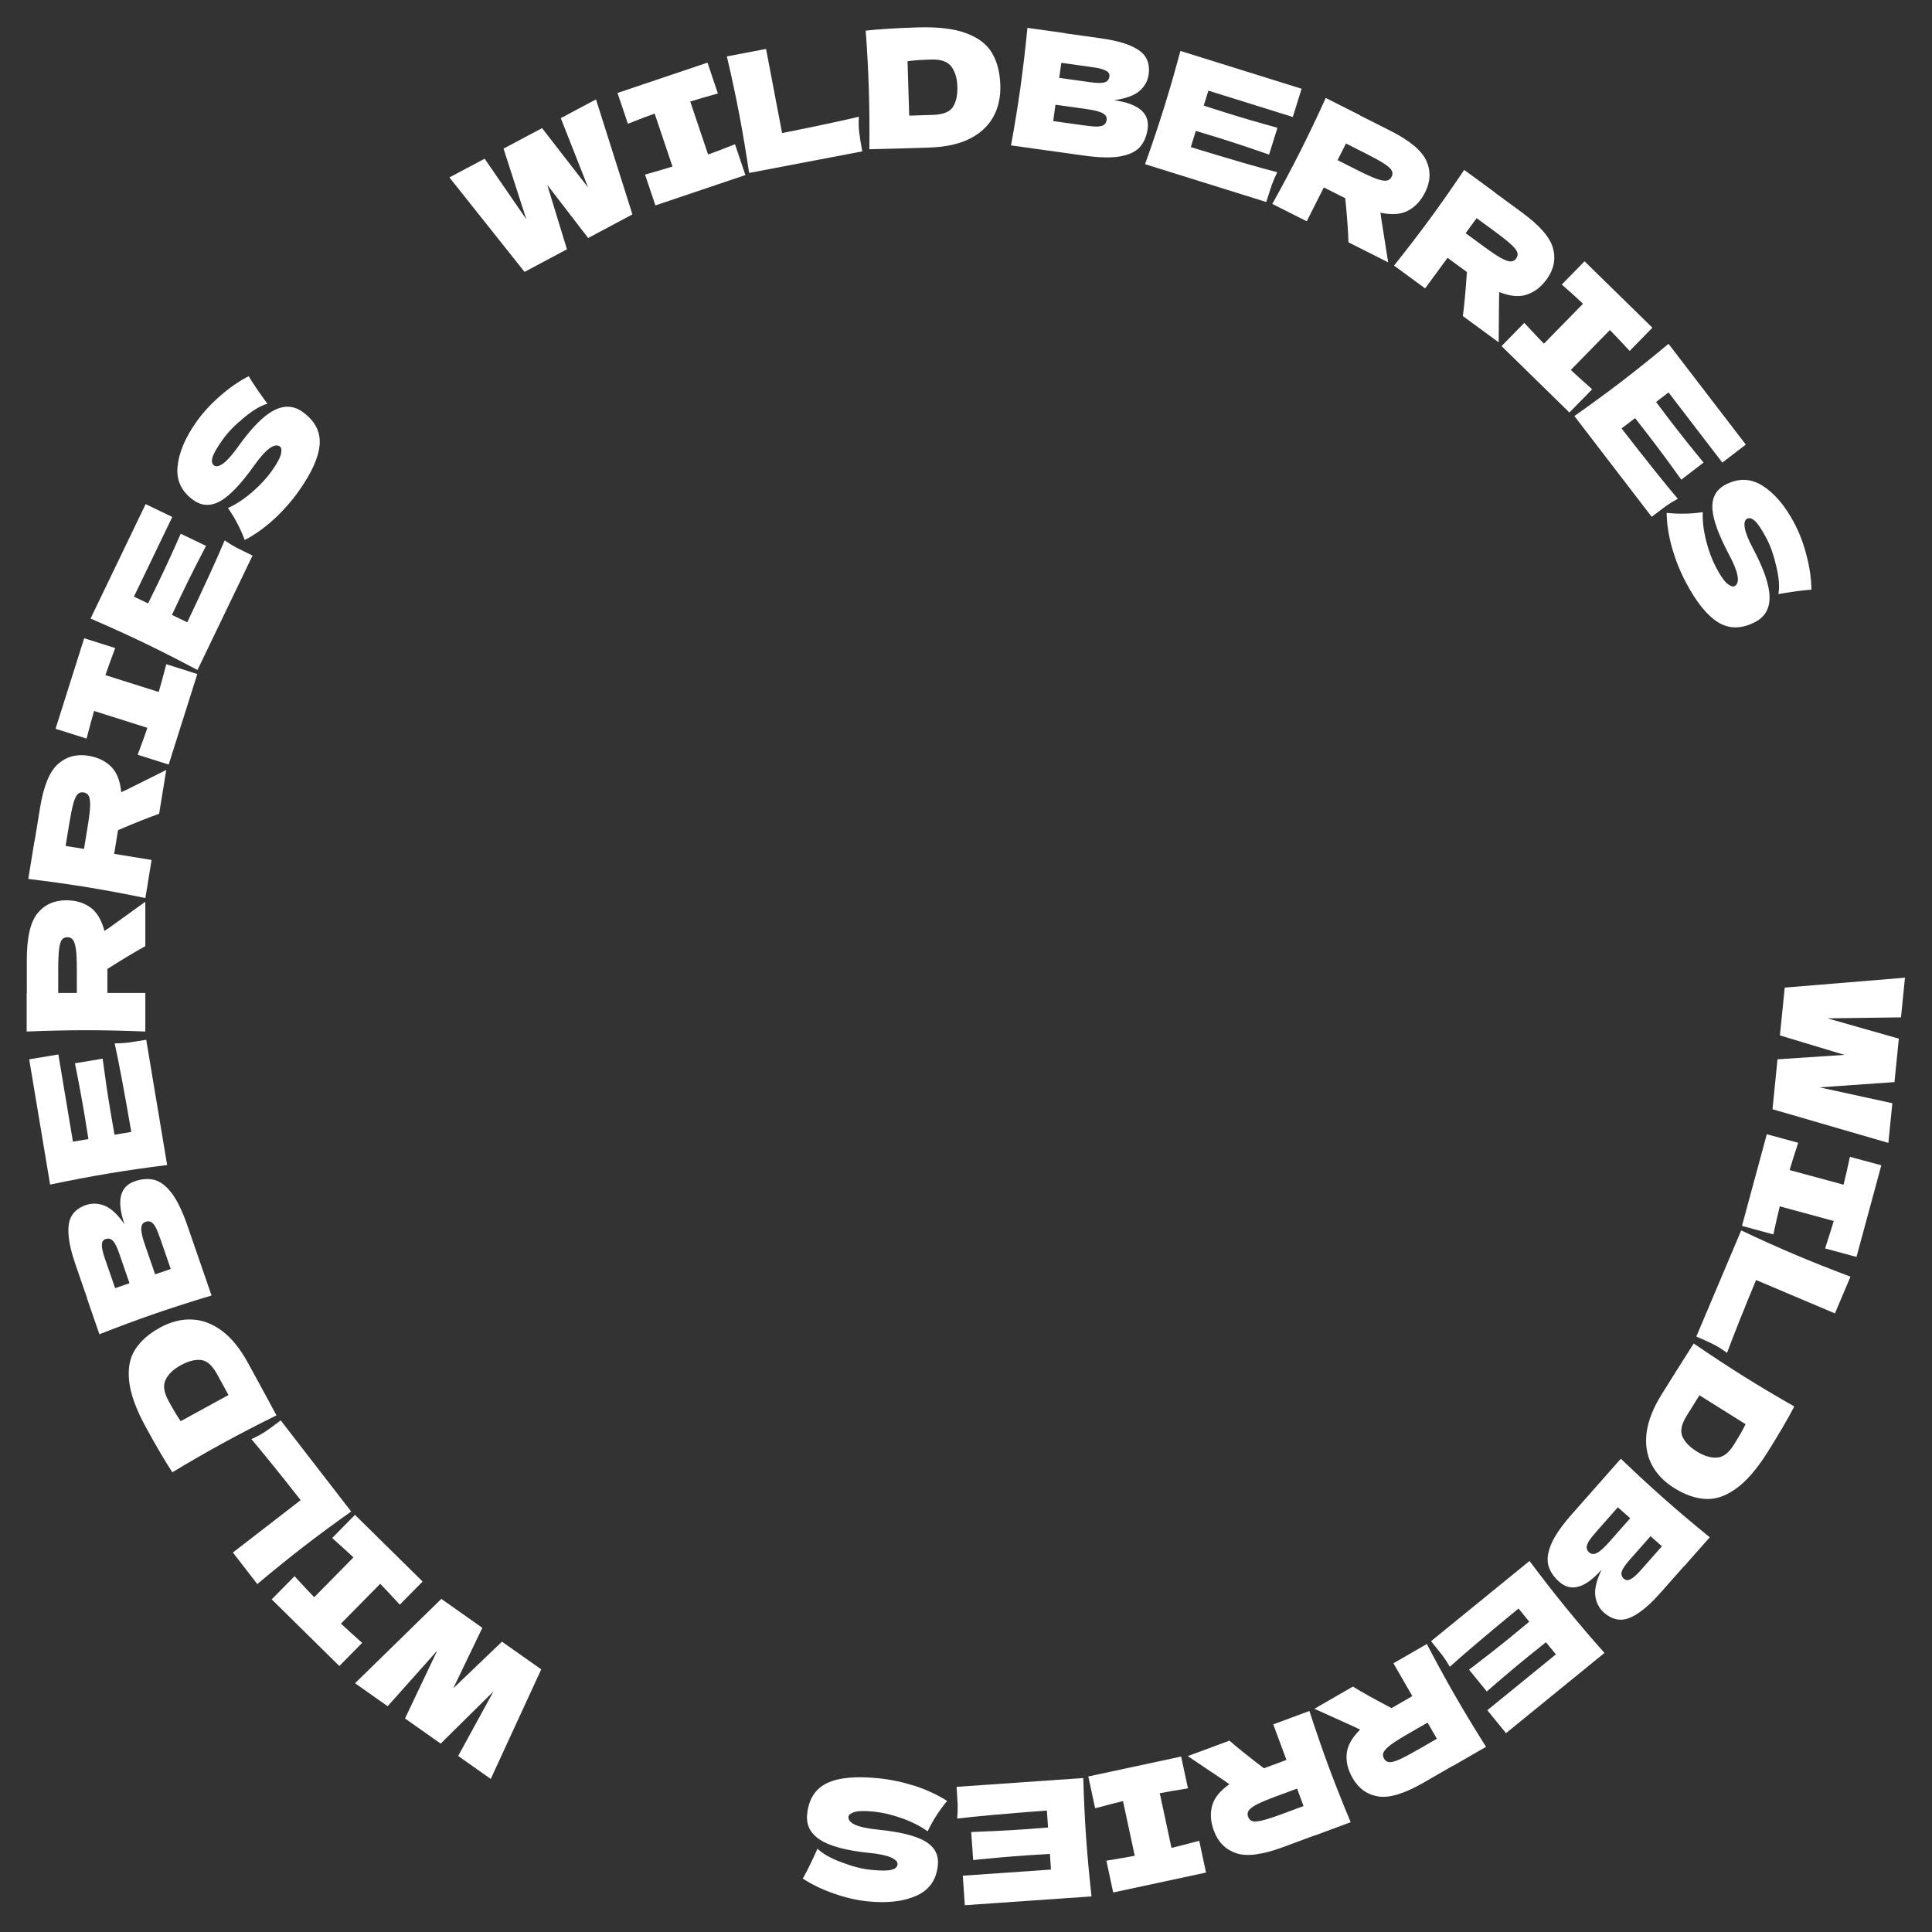 <?xml version="1.0" encoding="UTF-8"?> <svg xmlns="http://www.w3.org/2000/svg" width="2453" height="2453" viewBox="0 0 2453 2453" fill="none"><rect x="0" y="0" width="2453" height="2453" fill="#333333" stroke="none"/> <path d="M2310.21 1380.58L2402.66 1400.73L2397.59 1451.1L2250.49 1408.36L2256.86 1344.98L2341.89 1339.35L2259.91 1314.63L2266.02 1253.93L2418.69 1241.34L2413.62 1291.72L2320.28 1292.96L2410.9 1318.76L2405.36 1373.89L2310.21 1380.58Z" fill="white"></path> <path d="M2317.26 1585.1C2322.37 1569.43 2326.02 1557.8 2328.22 1550.23L2259.72 1531.67C2257.76 1539.45 2255.04 1551.32 2251.57 1567.3L2211.72 1556.49L2243.25 1440.13L2283.11 1450.93C2278.15 1466.07 2274.51 1477.63 2272.21 1485.6L2340.7 1504.16C2342.74 1496.12 2345.44 1484.31 2348.8 1468.74L2388.65 1479.54L2357.12 1595.9L2317.26 1585.1Z" fill="white"></path> <path d="M2229.63 1625.21C2214.26 1662.26 2201.96 1693.11 2192.74 1717.75C2186.94 1713.34 2181.13 1709.68 2175.3 1706.77C2169.48 1703.85 2162.3 1700.59 2153.76 1696.98L2210.75 1562.25C2235.03 1573.72 2257.94 1584.01 2279.47 1593.12C2301 1602.23 2324.34 1611.5 2349.49 1620.93L2329.77 1667.56L2229.63 1625.21Z" fill="white"></path> <path d="M2244.66 1843.11C2230.86 1865.15 2217.26 1880.88 2203.87 1890.28C2190.59 1899.76 2177.63 1904.05 2164.97 1903.14C2152.36 1902.43 2139.2 1897.78 2125.48 1889.19C2112.47 1881.05 2102.93 1870.99 2096.87 1859.04C2090.8 1847.08 2088.75 1833.56 2090.69 1818.45C2092.76 1803.43 2099.15 1787.35 2109.86 1770.23C2116.39 1759.8 2123.04 1749.19 2129.79 1738.4C2136.54 1727.61 2143.43 1716.74 2150.45 1705.79C2172.96 1721.19 2194.18 1735.13 2214.11 1747.61C2234.28 1760.23 2255.62 1772.94 2278.13 1785.73C2270.57 1800.42 2259.41 1819.54 2244.66 1843.11ZM2141.78 1797.07C2134.95 1807.97 2133.04 1816.89 2136.04 1823.83C2139.04 1830.77 2145.17 1837.14 2154.44 1842.94C2163.35 1848.51 2171.77 1851.09 2179.7 1850.67C2187.56 1850.37 2194.8 1844.94 2201.4 1834.39C2208.52 1823.02 2213.49 1814.3 2216.31 1808.23L2157.74 1771.56L2141.78 1797.07Z" fill="white"></path> <path d="M2033.57 1992.82C2012.69 2016.46 1994.73 2021.64 1979.7 2008.35C1972.65 2002.13 1968.05 1995.21 1965.92 1987.6C1963.88 1980.08 1965.13 1970.94 1969.66 1960.17C1974.29 1949.49 1983.11 1936.8 1996.12 1922.08L2057.94 1852.1C2077.32 1870.7 2095.77 1887.74 2113.29 1903.21C2130.81 1918.69 2149.99 1934.9 2170.84 1951.84L2138.55 1988.38L2138.39 1988.25L2109.13 2021.37C2097.77 2034.22 2087.76 2043.37 2079.08 2048.81C2070.41 2054.44 2062.72 2056.97 2056.03 2056.41C2049.23 2055.95 2042.73 2052.97 2036.51 2047.47C2030.18 2041.88 2026.5 2034.66 2025.47 2025.81C2024.44 2017.15 2027.14 2006.15 2033.57 1992.82ZM2110.09 1963.24L2095.63 1950.47L2069.25 1980.32C2063.57 1986.75 2060.21 1991.71 2059.15 1995.21C2058 1998.81 2058.93 2001.93 2061.93 2004.59C2064.32 2006.7 2067.17 2006.81 2070.48 2004.94C2073.81 2003.27 2078.22 1999.32 2083.72 1993.1L2110.09 1963.24ZM2027.73 1943.64C2022.97 1949.03 2019.56 1953.31 2017.5 1956.48C2015.46 1959.84 2014.45 1962.64 2014.49 1964.89C2014.64 1967.24 2015.75 1969.32 2017.82 1971.16C2020.52 1973.54 2023.76 1973.73 2027.56 1971.73C2031.37 1969.93 2036.66 1965.19 2043.44 1957.52L2069.82 1927.66L2054.11 1913.78L2027.73 1943.64Z" fill="white"></path> <path d="M1928 2042.28C1887.42 2075.69 1858.35 2100.35 1840.8 2116.26C1837.97 2111.25 1834.74 2106.3 1831.11 2101.4C1827.46 2096.71 1822.75 2090.82 1816.98 2083.74L1941.98 1981.91C1958.08 2003.42 1973.5 2023.23 1988.27 2041.36C2003.04 2059.48 2019.32 2078.6 2037.13 2098.71L1912.13 2200.53L1888.41 2171.42L1975.44 2100.52L1962.86 2085.07C1957.63 2089.16 1949.97 2095.31 1939.89 2103.52C1922.83 2117.41 1905.45 2132.11 1887.74 2147.6L1865.2 2119.93C1883.96 2105.72 1901.86 2091.67 1918.92 2077.78C1929 2069.57 1936.57 2063.31 1941.63 2059.01L1928 2042.28Z" fill="white"></path> <path d="M1717.35 2257.54C1711.34 2247.11 1708.84 2236.82 1709.86 2226.66C1710.75 2216.56 1716.44 2206.35 1726.92 2196C1724.37 2194.91 1722.49 2194 1721.27 2193.26L1668.84 2169.58L1717.75 2141.41C1728.69 2148.21 1745.03 2157.31 1766.77 2168.74L1793.2 2153.51L1769.18 2111.8L1811.61 2087.36C1824.05 2111.16 1836.1 2133.2 1847.77 2153.46C1859.43 2173.71 1872.44 2195.2 1886.8 2217.9L1844.36 2242.34L1844.26 2242.16L1807.4 2263.39C1783.18 2277.33 1764.04 2283.17 1749.96 2280.9C1735.88 2278.64 1725.01 2270.85 1717.35 2257.54ZM1824.37 2207.64L1812.57 2187.14L1788.29 2201.12C1778.1 2206.99 1770.6 2211.7 1765.8 2215.27C1760.94 2219.03 1757.9 2222.21 1756.69 2224.83C1755.48 2227.44 1755.67 2230.12 1757.26 2232.88C1758.78 2235.52 1760.91 2237 1763.66 2237.34C1766.4 2237.67 1770.59 2236.62 1776.21 2234.18C1781.83 2231.74 1789.79 2227.55 1800.1 2221.62L1824.37 2207.64Z" fill="white"></path> <path d="M1541.23 2324.47C1537.04 2313.19 1536.3 2302.62 1538.99 2292.77C1541.55 2282.97 1548.86 2273.84 1560.92 2265.38C1558.59 2263.88 1556.89 2262.67 1555.81 2261.74L1508.05 2229.66L1560.97 2210.03C1570.62 2218.55 1585.22 2230.25 1604.75 2245.14L1633.35 2234.53L1616.61 2189.39L1662.52 2172.36C1670.82 2197.91 1679.03 2221.64 1687.16 2243.56C1695.29 2265.48 1704.54 2288.83 1714.91 2313.6L1669 2330.63L1668.93 2330.44L1629.05 2345.23C1602.85 2354.95 1583 2357.52 1569.49 2352.94C1555.99 2348.36 1546.57 2338.87 1541.23 2324.47ZM1655.07 2293.09L1646.85 2270.91L1620.58 2280.65C1609.56 2284.74 1601.38 2288.14 1596.04 2290.86C1590.62 2293.76 1587.1 2296.39 1585.47 2298.76C1583.85 2301.14 1583.59 2303.82 1584.69 2306.8C1585.75 2309.65 1587.61 2311.47 1590.26 2312.26C1592.91 2313.05 1597.21 2312.71 1603.16 2311.24C1609.11 2309.77 1617.66 2306.97 1628.81 2302.83L1655.07 2293.09Z" fill="white"></path> <path d="M1404.72 2362.45C1420.99 2359.81 1433 2357.73 1440.74 2356.21L1425.85 2286.82C1418.03 2288.64 1406.23 2291.67 1390.44 2295.91L1381.78 2255.53L1499.65 2230.24L1508.32 2270.61C1492.59 2273.14 1480.65 2275.21 1472.51 2276.81L1487.4 2346.2C1495.48 2344.32 1507.22 2341.31 1522.6 2337.16L1531.26 2377.53L1413.39 2402.83L1404.72 2362.45Z" fill="white"></path> <path d="M1329.19 2298.79C1276.77 2302.72 1238.8 2306.12 1215.29 2309C1215.86 2303.28 1216.07 2297.37 1215.93 2291.28C1215.65 2285.34 1215.2 2277.81 1214.57 2268.7L1375.4 2257.52C1376.16 2284.36 1377.35 2309.45 1378.97 2332.77C1380.6 2356.09 1382.89 2381.1 1385.86 2407.8L1225.02 2418.98L1222.41 2381.52L1334.4 2373.73L1333.02 2353.86C1326.38 2354.18 1316.58 2354.79 1303.61 2355.69C1281.67 2357.22 1258.99 2359.21 1235.59 2361.67L1233.12 2326.07C1256.63 2325.26 1279.36 2324.1 1301.3 2322.57C1314.28 2321.67 1324.07 2320.92 1330.68 2320.32L1329.19 2298.79Z" fill="white"></path> <path d="M1202.52 2286.6C1197.14 2293.15 1192.63 2299.3 1188.99 2305.05C1185.21 2310.79 1181.48 2317.5 1177.79 2325.19C1168.58 2318.57 1157.67 2313.02 1145.05 2308.55C1132.43 2304.09 1120.55 2301.29 1109.4 2300.17C1097.97 2299.02 1089.82 2299.18 1084.95 2300.63C1080.06 2302.23 1077.5 2304.19 1077.27 2306.53C1076.42 2314.93 1088.8 2320.41 1114.4 2322.99C1142.48 2325.81 1162.56 2330.75 1174.64 2337.81C1186.71 2345 1192.08 2355.13 1190.77 2368.21C1188.9 2386.79 1179.81 2399.71 1163.51 2406.97C1147.21 2414.23 1126.74 2416.62 1102.1 2414.14C1087.79 2412.7 1073.32 2409.37 1058.69 2404.14C1043.91 2399.04 1030.78 2392.71 1019.31 2385.16C1024.21 2376.48 1029.52 2365.82 1035.24 2353.19C1036.35 2350.52 1037.24 2348.53 1037.93 2347.21C1044.38 2353.55 1054.51 2359.3 1068.31 2364.44C1082.1 2369.72 1094.43 2372.91 1105.31 2374C1118.38 2375.32 1127.28 2375.31 1132 2373.98C1136.71 2372.78 1139.23 2370.53 1139.56 2367.23C1139.9 2363.93 1137.07 2360.93 1131.08 2358.24C1124.95 2355.68 1115.96 2353.8 1104.12 2352.61C1074.94 2349.68 1054.09 2344.17 1041.55 2336.1C1029 2328.16 1023.42 2317.31 1024.8 2303.55C1026.74 2284.28 1035.16 2271.09 1050.06 2263.96C1064.94 2256.98 1086.63 2254.92 1115.12 2257.79C1130.4 2259.32 1145.78 2262.54 1161.28 2267.43C1176.76 2272.47 1190.51 2278.86 1202.52 2286.6Z" fill="white"></path> <path d="M555.173 2095.74L492.179 2166.33L450.804 2137.15L560.353 2030.07L612.41 2066.79L575.504 2143.6L637.337 2084.37L687.189 2119.53L623.085 2258.66L581.71 2229.48L626.522 2147.58L559.497 2213.81L514.222 2181.88L555.173 2095.74Z" fill="white"></path> <path d="M373.959 2001.26C385.101 2013.41 393.431 2022.3 398.95 2027.93L448.764 1977.39C442.952 1971.85 433.942 1963.65 421.734 1952.79L450.719 1923.38L536.583 2008L507.598 2037.41C496.85 2025.65 488.569 2016.81 482.755 2010.89L432.941 2061.43C438.95 2067.16 447.91 2075.31 459.823 2085.89L430.838 2115.3L344.974 2030.67L373.959 2001.26Z" fill="white"></path> <path d="M381.734 1904.69C356.98 1873.12 336.127 1847.28 319.177 1827.16C325.858 1824.27 331.898 1821 337.296 1817.35C342.693 1813.7 349.059 1809.05 356.391 1803.38L445.861 1919.12C423.952 1934.65 403.75 1949.57 385.254 1963.87C366.757 1978.17 347.232 1993.96 326.676 2011.25L295.711 1971.19L381.734 1904.69Z" fill="white"></path> <path d="M185.165 1812.04C172.688 1789.23 165.624 1769.68 163.972 1753.39C162.2 1737.18 164.802 1723.77 171.78 1713.18C178.569 1702.53 189.064 1693.32 203.265 1685.55C216.737 1678.19 230.169 1674.78 243.562 1675.34C256.954 1675.9 269.76 1680.72 281.98 1689.81C294.079 1698.96 304.973 1712.39 314.663 1730.12C320.57 1740.92 326.577 1751.9 332.683 1763.07C338.789 1774.23 344.9 1785.55 351.018 1797.03C326.576 1809.13 304.039 1820.83 283.406 1832.11C262.53 1843.53 241.009 1855.92 218.843 1869.31C209.732 1855.53 198.506 1836.44 185.165 1812.04ZM275.646 1744.83C269.474 1733.54 262.628 1727.51 255.109 1726.73C247.59 1725.96 239.036 1728.19 229.447 1733.43C220.223 1738.48 213.854 1744.56 210.34 1751.69C206.759 1758.69 207.955 1767.65 213.928 1778.58C220.366 1790.35 225.542 1798.95 229.456 1804.38L290.082 1771.23L275.646 1744.83Z" fill="white"></path> <path d="M158.09 1554.38C147.791 1524.57 152.12 1506.39 171.079 1499.84C179.97 1496.77 188.254 1496.17 195.93 1498.06C203.476 1499.99 210.82 1505.57 217.965 1514.81C224.978 1524.1 231.692 1538.02 238.107 1556.59L268.599 1644.85C242.872 1652.56 218.96 1660.24 196.864 1667.87C174.767 1675.51 151.217 1684.23 126.212 1694.04L110.289 1647.95L110.485 1647.88L96.052 1606.11C90.45 1589.9 87.419 1576.67 86.957 1566.44C86.32 1556.12 87.896 1548.19 91.685 1542.63C95.429 1536.95 101.223 1532.75 109.068 1530.04C117.044 1527.29 125.141 1527.64 133.36 1531.09C141.402 1534.46 149.646 1542.22 158.09 1554.38ZM146.18 1635.55L164.419 1629.25L151.409 1591.59C148.608 1583.49 145.947 1578.11 143.424 1575.47C140.857 1572.7 137.677 1571.97 133.885 1573.28C130.878 1574.32 129.373 1576.74 129.371 1580.55C129.193 1584.27 130.459 1590.05 133.17 1597.89L146.18 1635.55ZM203.774 1573.5C201.425 1566.7 199.379 1561.63 197.637 1558.28C195.718 1554.84 193.769 1552.59 191.788 1551.52C189.677 1550.49 187.314 1550.43 184.699 1551.33C181.3 1552.51 179.536 1555.24 179.408 1559.53C179.104 1563.73 180.623 1570.67 183.966 1580.34L196.976 1618L216.784 1611.16L203.774 1573.5Z" fill="white"></path> <path d="M166.694 1437.16C157.76 1385.35 150.73 1347.89 145.605 1324.76C151.358 1324.78 157.26 1324.43 163.309 1323.7C169.199 1322.85 176.646 1321.68 185.652 1320.18L212.216 1479.2C185.563 1482.53 160.708 1486.12 137.649 1489.97C114.59 1493.83 89.917 1498.51 63.629 1504.02L37.065 1345L74.109 1338.81L92.605 1449.53L112.253 1446.25C111.295 1439.68 109.745 1429.98 107.603 1417.15C103.979 1395.46 99.82 1373.08 95.127 1350.02L130.329 1344.14C133.385 1367.48 136.725 1389.99 140.349 1411.68C142.492 1424.51 144.178 1434.19 145.409 1440.71L166.694 1437.16Z" fill="white"></path> <path d="M84.07 1143.07C96.105 1143.07 106.272 1146.05 114.572 1152C122.872 1157.81 128.89 1167.84 132.625 1182.08C134.838 1180.42 136.567 1179.25 137.812 1178.56L184.5 1144.94V1201.38C173.157 1207.47 157.11 1217.08 136.36 1230.22V1260.73H184.5V1309.7C157.663 1308.59 132.556 1308.04 109.177 1308.04C85.799 1308.04 60.692 1308.59 33.855 1309.7V1260.73H34.062L34.062 1218.19C34.062 1190.25 38.558 1170.74 47.55 1159.67C56.542 1148.61 68.715 1143.07 84.07 1143.07ZM73.903 1260.73H97.558V1232.71C97.558 1220.96 97.212 1212.1 96.52 1206.15C95.69 1200.07 94.445 1195.85 92.785 1193.5C91.125 1191.14 88.704 1189.97 85.522 1189.97C82.479 1189.97 80.127 1191.08 78.468 1193.29C76.808 1195.5 75.632 1199.65 74.94 1205.74C74.248 1211.83 73.903 1220.82 73.903 1232.71V1260.73Z" fill="white"></path> <path d="M112.288 959.58C124.166 961.517 133.722 966.089 140.956 973.296C148.213 980.367 152.537 991.234 153.93 1005.9C156.381 1004.62 158.277 1003.73 159.617 1003.25L211.107 977.59L202.021 1033.29C189.846 1037.48 172.461 1044.38 149.866 1054.01L144.956 1084.12L192.468 1091.87L184.585 1140.2C158.276 1134.78 133.585 1130.2 110.512 1126.43C87.439 1122.67 62.569 1119.17 35.904 1115.95L43.788 1067.61L43.993 1067.65L50.84 1025.66C55.339 998.086 62.916 979.559 73.572 970.084C84.228 960.609 97.133 957.108 112.288 959.58ZM83.313 1074.06L106.659 1077.87L111.169 1050.22C113.062 1038.62 114.146 1029.82 114.421 1023.84C114.581 1017.7 114.032 1013.34 112.772 1010.75C111.512 1008.16 109.312 1006.61 106.172 1006.1C103.168 1005.61 100.669 1006.32 98.675 1008.24C96.68 1010.16 94.851 1014.06 93.189 1019.96C91.526 1025.85 89.738 1034.67 87.823 1046.41L83.313 1074.06Z" fill="white"></path> <path d="M146.253 822.819C140.499 838.264 136.367 849.725 133.857 857.202L201.52 878.598C203.807 870.906 207.016 859.153 211.146 843.339L250.517 855.789L214.169 970.737L174.798 958.287C180.385 943.369 184.496 931.974 187.131 924.102L119.468 902.706C117.098 910.661 113.91 922.348 109.905 937.766L70.534 925.317L106.882 810.369L146.253 822.819Z" fill="white"></path> <path d="M237.734 790.098C260.281 742.611 276.123 707.941 285.259 686.086C289.95 689.418 294.978 692.529 300.342 695.417C305.642 698.122 312.406 701.453 320.632 705.413L250.713 850.691C227.011 838.055 204.628 826.668 183.562 816.53C162.497 806.392 139.633 796.002 114.971 785.361L184.89 640.083L218.732 656.371L170.05 757.523L187.999 766.162C191.003 760.238 195.325 751.418 200.964 739.701C210.503 719.882 219.997 699.198 229.448 677.647L261.607 693.125C250.661 713.955 240.418 734.28 230.88 754.099C225.241 765.816 221.044 774.696 218.289 780.739L237.734 790.098Z" fill="white"></path> <path d="M310.742 685.639C307.716 677.718 304.605 670.755 301.407 664.748C298.289 658.628 294.302 652.06 289.445 645.044C299.758 640.325 309.978 633.587 320.105 624.832C330.232 616.076 338.541 607.132 345.032 597.999C351.684 588.641 355.583 581.483 356.73 576.528C357.763 571.492 357.322 568.293 355.405 566.931C348.527 562.042 337.635 570.083 322.728 591.055C306.379 614.057 292.15 629.061 280.041 636.069C267.819 642.996 256.353 642.652 245.641 635.039C230.42 624.219 223.689 609.931 225.449 592.173C227.209 574.416 235.262 555.446 249.607 535.263C257.942 523.537 268 512.611 279.78 502.485C291.527 492.166 303.52 483.888 315.759 477.653C320.877 486.212 327.509 496.102 335.656 507.324C337.43 509.603 338.721 511.369 339.528 512.622C330.818 515.086 320.813 521.043 309.514 530.493C298.102 539.863 289.23 549.001 282.899 557.908C275.285 568.62 270.889 576.357 269.71 581.12C268.419 585.802 269.126 589.105 271.832 591.029C274.538 592.952 278.54 591.978 283.837 588.106C289.103 584.042 295.181 577.161 302.074 567.464C319.064 543.561 334.169 528.16 347.387 521.263C360.493 514.286 372.684 514.804 383.959 522.819C399.744 534.039 407.045 547.884 405.861 564.353C404.564 580.743 395.621 600.607 379.031 623.947C370.136 636.463 359.726 648.242 347.804 659.285C335.768 670.248 323.414 679.033 310.742 685.639Z" fill="white"></path> <path d="M746.686 238.039L712.029 150.001L756.718 126.203L802.982 272.24L746.755 302.181L694.801 234.637L719.832 316.518L665.985 345.192L570.636 225.294L615.325 201.496L668.262 278.391L639.318 188.72L688.219 162.679L746.686 238.039Z" fill="white"></path> <path d="M911.463 118.656C895.599 123.128 883.908 126.558 876.392 128.945L899.06 196.192C906.619 193.498 918 189.151 933.203 183.15L946.393 222.28L832.152 260.789L818.962 221.66C834.302 217.365 845.926 213.957 853.836 211.437L831.168 144.19C823.347 146.972 812.031 151.297 797.221 157.166L784.031 118.036L898.273 79.527L911.463 118.656Z" fill="white"></path> <path d="M993.002 168.932C1032.36 161.144 1064.84 154.244 1090.45 148.233C1090 155.5 1090.19 162.366 1091 168.83C1091.81 175.294 1093.08 183.078 1094.82 192.183L951.121 219.591C947.18 193.022 943.02 168.256 938.639 145.291C934.259 122.327 929.012 97.768 922.897 71.614L972.63 62.128L993.002 168.932Z" fill="white"></path> <path d="M1165.47 34.793C1191.47 33.99 1212.1 36.536 1227.36 42.431C1242.63 48.187 1253.4 56.573 1259.7 67.589C1266.12 78.463 1269.58 91.988 1270.08 108.165C1270.56 123.513 1267.52 137.032 1260.96 148.722C1254.4 160.411 1244.3 169.65 1230.67 176.437C1217.04 183.086 1200.13 186.723 1179.94 187.346C1167.63 187.726 1155.12 188.113 1142.4 188.506C1129.68 188.898 1116.82 189.227 1103.82 189.49C1104.08 162.217 1103.85 136.828 1103.13 113.322C1102.39 89.54 1101.07 64.738 1099.17 38.916C1115.58 37.026 1137.68 35.651 1165.47 34.793ZM1184.47 145.894C1197.33 145.497 1205.81 142.121 1209.9 135.767C1214 129.412 1215.87 120.773 1215.54 109.85C1215.21 99.342 1212.67 90.909 1207.91 84.551C1203.28 78.189 1194.75 75.201 1182.3 75.585C1168.89 75.999 1158.88 76.724 1152.27 77.758L1154.4 146.823L1184.47 145.894Z" fill="white"></path> <path d="M1414.45 127.226C1445.68 131.585 1459.92 143.698 1457.14 163.564C1455.84 172.88 1452.61 180.53 1447.45 186.514C1442.3 192.36 1433.99 196.368 1422.51 198.538C1411.05 200.57 1395.6 200.228 1376.14 197.513L1283.66 184.606C1288.47 158.179 1292.49 133.389 1295.72 110.236C1298.95 87.082 1301.87 62.139 1304.49 35.407L1352.78 42.147L1352.75 42.353L1396.53 48.462C1413.52 50.834 1426.67 54.136 1436 58.371C1445.48 62.488 1451.84 67.496 1455.06 73.393C1458.43 79.31 1459.54 86.379 1458.39 94.599C1457.22 102.956 1453.23 110.012 1446.43 115.766C1439.77 121.402 1429.11 125.222 1414.45 127.226ZM1347.53 79.755L1344.87 98.868L1384.32 104.375C1392.82 105.56 1398.81 105.629 1402.31 104.581C1405.95 103.552 1408.04 101.051 1408.6 97.078C1409.04 93.927 1407.56 91.486 1404.17 89.756C1400.94 87.907 1395.21 86.41 1386.99 85.263L1347.53 79.755ZM1376.67 159.245C1383.79 160.24 1389.24 160.721 1393.02 160.689C1396.95 160.54 1399.84 159.826 1401.69 158.548C1403.57 157.134 1404.7 155.057 1405.08 152.316C1405.58 148.754 1403.94 145.942 1400.18 143.881C1396.57 141.701 1389.7 139.904 1379.56 138.489L1340.1 132.982L1337.21 153.738L1376.67 159.245Z" fill="white"></path> <path d="M1511.89 186.8C1562.15 202.195 1598.76 212.822 1621.71 218.681C1619.1 223.806 1616.75 229.233 1614.67 234.961C1612.77 240.598 1610.46 247.774 1607.74 256.49L1453.83 208.46C1462.88 183.172 1470.89 159.369 1477.85 137.052C1484.82 114.735 1491.77 90.603 1498.71 64.655L1652.61 112.685L1641.43 148.537L1534.27 115.095L1528.33 134.111C1534.63 136.221 1543.98 139.213 1556.4 143.087C1577.39 149.639 1599.24 156.022 1621.94 162.235L1611.3 196.305C1589.1 188.507 1567.5 181.332 1546.51 174.779C1534.09 170.906 1524.7 168.046 1518.32 166.2L1511.89 186.8Z" fill="white"></path> <path d="M1809.4 244.261C1803.98 255.007 1796.75 262.746 1787.7 267.478C1778.77 272.273 1767.11 273.129 1752.7 270.048C1753.19 272.772 1753.46 274.845 1753.52 276.268L1762.51 333.092L1712.11 307.676C1711.79 294.807 1710.43 276.15 1708.04 251.705L1680.8 237.97L1659.13 280.953L1615.4 258.901C1628.48 235.438 1640.28 213.269 1650.8 192.395C1661.33 171.522 1672.14 148.854 1683.24 124.394L1726.96 146.446L1726.87 146.631L1764.85 165.786C1789.8 178.369 1805.19 191.166 1811.02 204.178C1816.86 217.19 1816.31 230.551 1809.4 244.261ZM1708.93 182.203L1698.28 203.324L1723.29 215.938C1733.79 221.233 1741.85 224.911 1747.47 226.972C1753.28 228.972 1757.61 229.76 1760.45 229.337C1763.3 228.914 1765.44 227.282 1766.87 224.441C1768.24 221.724 1768.32 219.126 1767.09 216.647C1765.86 214.168 1762.68 211.249 1757.56 207.891C1752.44 204.532 1744.56 200.175 1733.94 194.817L1708.93 182.203Z" fill="white"></path> <path d="M1963.71 354.737C1956.59 364.444 1948.18 370.886 1938.48 374.063C1928.88 377.323 1917.24 376.247 1903.54 370.835C1903.57 373.602 1903.49 375.692 1903.32 377.105L1902.83 434.633L1857.31 401.265C1859.1 388.518 1860.84 369.892 1862.5 345.387L1837.9 327.354L1809.44 366.181L1769.95 337.23C1786.71 316.239 1801.99 296.317 1815.82 277.461C1829.64 258.606 1844.03 238.029 1859.01 215.73L1898.5 244.681L1898.38 244.849L1932.69 269.997C1955.23 286.517 1968.3 301.674 1971.91 315.469C1975.52 329.264 1972.78 342.353 1963.71 354.737ZM1874.83 276.981L1860.84 296.059L1883.44 312.62C1892.92 319.572 1900.26 324.527 1905.47 327.486C1910.87 330.415 1915.01 331.905 1917.89 331.956C1920.76 332.008 1923.14 330.751 1925.03 328.184C1926.82 325.73 1927.32 323.179 1926.52 320.532C1925.72 317.884 1923.06 314.482 1918.56 310.326C1914.06 306.17 1907.02 300.575 1897.42 293.542L1874.83 276.981Z" fill="white"></path> <path d="M2069.12 445.583C2057.93 433.477 2049.57 424.617 2044.03 419.004L1994.4 469.728C2000.23 475.24 2009.27 483.408 2021.52 494.23L1992.64 523.745L1906.47 439.432L1935.35 409.917C1946.14 421.636 1954.45 430.447 1960.29 436.351L2009.92 385.627C2003.89 379.921 1994.9 371.802 1982.95 361.27L2011.82 331.755L2098 416.068L2069.12 445.583Z" fill="white"></path> <path d="M2058.88 543.985C2091.09 585.522 2114.9 615.296 2130.28 633.305C2125.19 635.99 2120.15 639.074 2115.15 642.56C2110.35 646.071 2104.32 650.605 2097.08 656.163L1998.94 528.247C2020.91 512.789 2041.16 497.945 2059.71 483.714C2078.26 469.483 2097.84 453.761 2118.46 436.547L2216.6 564.463L2186.8 587.325L2118.47 498.261L2102.67 510.387C2106.6 515.739 2112.52 523.573 2120.44 533.89C2133.83 551.341 2148.01 569.142 2162.98 587.295L2134.66 609.02C2121.01 589.857 2107.49 571.55 2094.1 554.1C2086.18 543.783 2080.15 536.032 2076 530.849L2058.88 543.985Z" fill="white"></path> <path d="M2116.07 651.183C2124.51 652.018 2132.13 652.348 2138.93 652.174C2145.8 652.121 2153.46 651.491 2161.91 650.284C2161.52 661.619 2162.97 673.773 2166.28 686.746C2169.58 699.719 2173.87 711.15 2179.13 721.041C2184.53 731.175 2189.19 737.863 2193.11 741.104C2197.15 744.28 2200.21 745.315 2202.29 744.21C2209.73 740.244 2207.41 726.905 2195.32 704.195C2182.05 679.286 2174.99 659.85 2174.14 645.886C2173.41 631.857 2178.84 621.754 2190.44 615.577C2206.93 606.799 2222.72 607.167 2237.81 616.681C2252.91 626.195 2266.28 641.88 2277.92 663.736C2284.68 676.435 2289.95 690.316 2293.74 705.381C2297.72 720.502 2299.76 734.931 2299.87 748.667C2289.92 749.417 2278.11 750.927 2264.43 753.197C2261.6 753.764 2259.44 754.129 2257.96 754.291C2259.65 745.398 2258.8 733.786 2255.4 719.454C2252.12 705.057 2247.91 693.035 2242.77 683.39C2236.6 671.79 2231.64 664.398 2227.91 661.214C2224.3 657.965 2221.03 657.121 2218.1 658.681C2215.17 660.242 2214.25 664.257 2215.34 670.727C2216.63 677.254 2220.06 685.767 2225.65 696.268C2239.44 722.153 2246.46 742.55 2246.72 757.457C2247.1 772.3 2241.19 782.972 2228.98 789.474C2211.88 798.577 2196.23 798.917 2182.03 790.494C2167.95 782.006 2154.18 765.124 2140.72 739.85C2133.5 726.297 2127.62 711.719 2123.08 696.117C2118.65 680.45 2116.32 665.472 2116.07 651.183Z" fill="white"></path> </svg> 